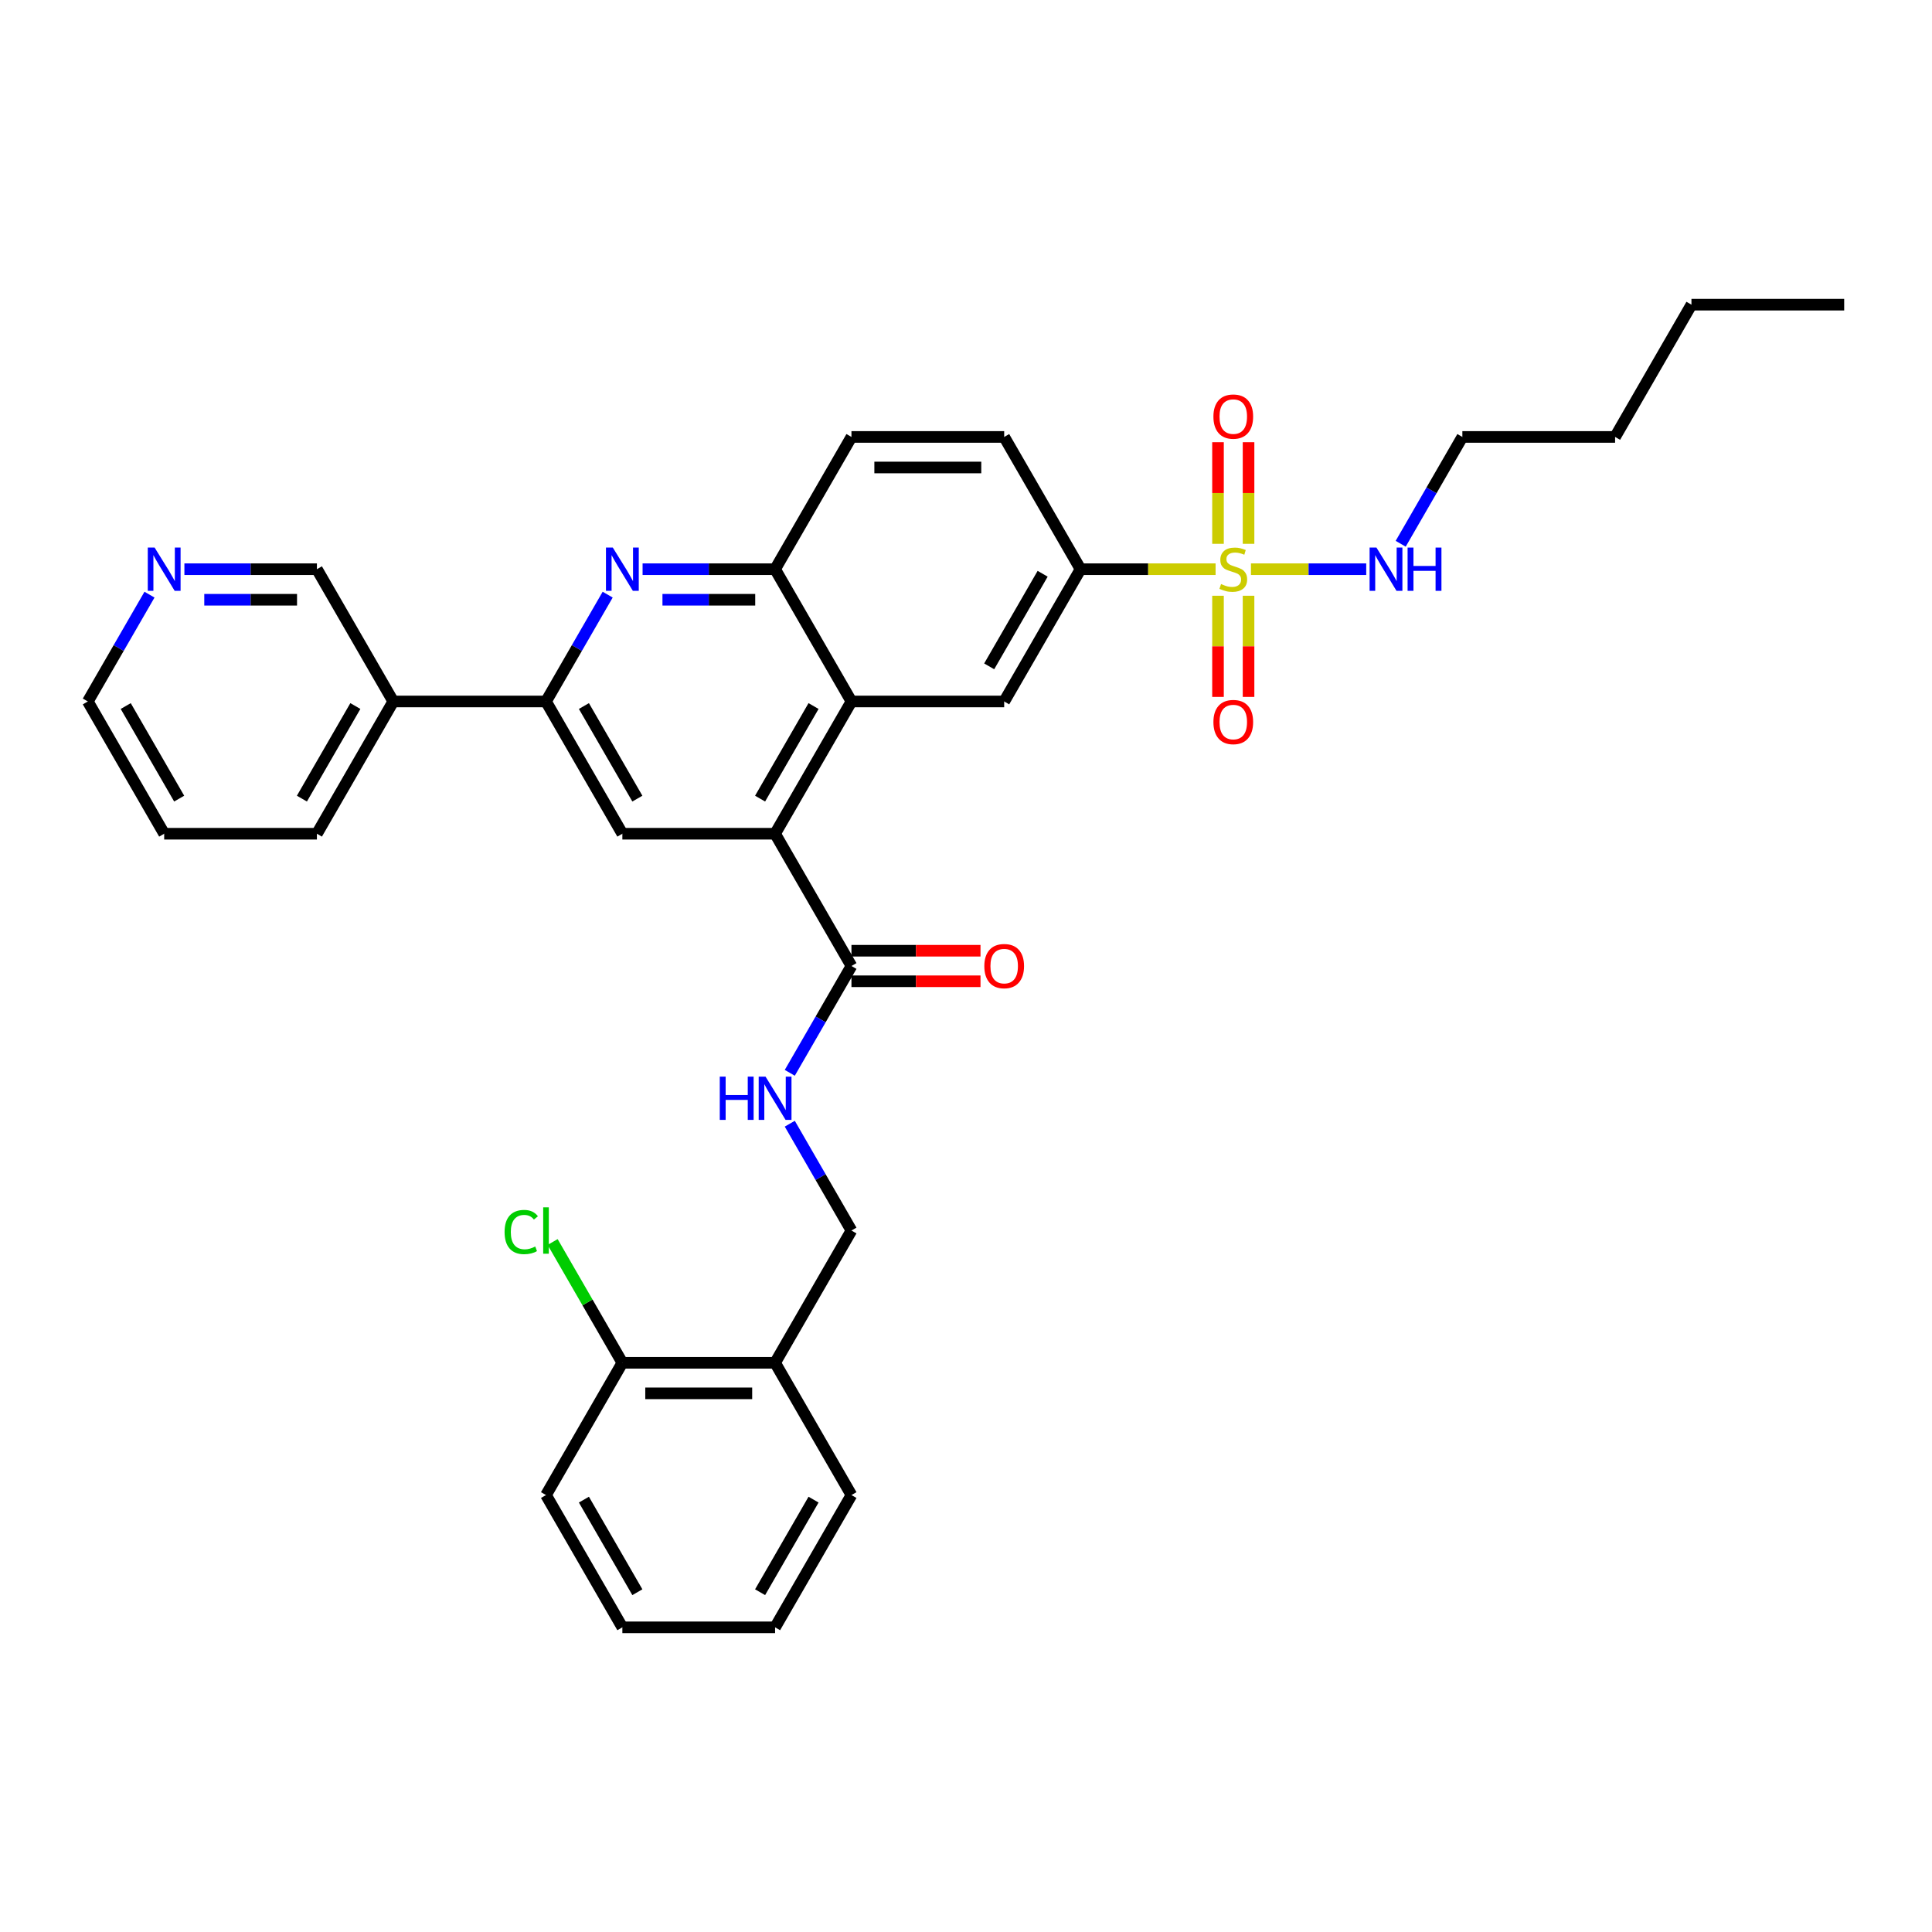 <?xml version='1.0' encoding='iso-8859-1'?>
<svg version='1.1' baseProfile='full'
              xmlns='http://www.w3.org/2000/svg'
                      xmlns:rdkit='http://www.rdkit.org/xml'
                      xmlns:xlink='http://www.w3.org/1999/xlink'
                  xml:space='preserve'
width='1000px' height='1000px' viewBox='0 0 1000 1000'>
<!-- END OF HEADER -->
<rect style='opacity:1.0;fill:#FFFFFF;stroke:none' width='1000' height='1000' x='0' y='0'> </rect>
<path class='bond-4' d='M 629.186,294.618 L 594.237,294.618' style='fill:none;fill-rule:evenodd;stroke:#CCCC00;stroke-width:6px;stroke-linecap:butt;stroke-linejoin:miter;stroke-opacity:1' />
<path class='bond-4' d='M 594.237,294.618 L 559.289,294.618' style='fill:none;fill-rule:evenodd;stroke:#000000;stroke-width:6px;stroke-linecap:butt;stroke-linejoin:miter;stroke-opacity:1' />
<path class='bond-10' d='M 630.435,308.358 L 630.435,334.537' style='fill:none;fill-rule:evenodd;stroke:#CCCC00;stroke-width:6px;stroke-linecap:butt;stroke-linejoin:miter;stroke-opacity:1' />
<path class='bond-10' d='M 630.435,334.537 L 630.435,360.717' style='fill:none;fill-rule:evenodd;stroke:#FF0000;stroke-width:6px;stroke-linecap:butt;stroke-linejoin:miter;stroke-opacity:1' />
<path class='bond-10' d='M 646.245,308.358 L 646.245,334.537' style='fill:none;fill-rule:evenodd;stroke:#CCCC00;stroke-width:6px;stroke-linecap:butt;stroke-linejoin:miter;stroke-opacity:1' />
<path class='bond-10' d='M 646.245,334.537 L 646.245,360.717' style='fill:none;fill-rule:evenodd;stroke:#FF0000;stroke-width:6px;stroke-linecap:butt;stroke-linejoin:miter;stroke-opacity:1' />
<path class='bond-11' d='M 646.245,281.48 L 646.245,255.182' style='fill:none;fill-rule:evenodd;stroke:#CCCC00;stroke-width:6px;stroke-linecap:butt;stroke-linejoin:miter;stroke-opacity:1' />
<path class='bond-11' d='M 646.245,255.182 L 646.245,228.883' style='fill:none;fill-rule:evenodd;stroke:#FF0000;stroke-width:6px;stroke-linecap:butt;stroke-linejoin:miter;stroke-opacity:1' />
<path class='bond-11' d='M 630.435,281.48 L 630.435,255.182' style='fill:none;fill-rule:evenodd;stroke:#CCCC00;stroke-width:6px;stroke-linecap:butt;stroke-linejoin:miter;stroke-opacity:1' />
<path class='bond-11' d='M 630.435,255.182 L 630.435,228.883' style='fill:none;fill-rule:evenodd;stroke:#FF0000;stroke-width:6px;stroke-linecap:butt;stroke-linejoin:miter;stroke-opacity:1' />
<path class='bond-14' d='M 647.494,294.618 L 677.324,294.618' style='fill:none;fill-rule:evenodd;stroke:#CCCC00;stroke-width:6px;stroke-linecap:butt;stroke-linejoin:miter;stroke-opacity:1' />
<path class='bond-14' d='M 677.324,294.618 L 707.154,294.618' style='fill:none;fill-rule:evenodd;stroke:#0000FF;stroke-width:6px;stroke-linecap:butt;stroke-linejoin:miter;stroke-opacity:1' />
<path class='bond-0' d='M 401.186,431.539 L 440.711,363.079' style='fill:none;fill-rule:evenodd;stroke:#000000;stroke-width:6px;stroke-linecap:butt;stroke-linejoin:miter;stroke-opacity:1' />
<path class='bond-0' d='M 393.423,413.365 L 421.091,365.443' style='fill:none;fill-rule:evenodd;stroke:#000000;stroke-width:6px;stroke-linecap:butt;stroke-linejoin:miter;stroke-opacity:1' />
<path class='bond-5' d='M 401.186,431.539 L 322.134,431.539' style='fill:none;fill-rule:evenodd;stroke:#000000;stroke-width:6px;stroke-linecap:butt;stroke-linejoin:miter;stroke-opacity:1' />
<path class='bond-7' d='M 401.186,431.539 L 440.711,500' style='fill:none;fill-rule:evenodd;stroke:#000000;stroke-width:6px;stroke-linecap:butt;stroke-linejoin:miter;stroke-opacity:1' />
<path class='bond-1' d='M 332.601,294.618 L 366.893,294.618' style='fill:none;fill-rule:evenodd;stroke:#0000FF;stroke-width:6px;stroke-linecap:butt;stroke-linejoin:miter;stroke-opacity:1' />
<path class='bond-1' d='M 366.893,294.618 L 401.186,294.618' style='fill:none;fill-rule:evenodd;stroke:#000000;stroke-width:6px;stroke-linecap:butt;stroke-linejoin:miter;stroke-opacity:1' />
<path class='bond-1' d='M 342.889,310.429 L 366.893,310.429' style='fill:none;fill-rule:evenodd;stroke:#0000FF;stroke-width:6px;stroke-linecap:butt;stroke-linejoin:miter;stroke-opacity:1' />
<path class='bond-1' d='M 366.893,310.429 L 390.898,310.429' style='fill:none;fill-rule:evenodd;stroke:#000000;stroke-width:6px;stroke-linecap:butt;stroke-linejoin:miter;stroke-opacity:1' />
<path class='bond-3' d='M 314.531,307.788 L 298.57,335.434' style='fill:none;fill-rule:evenodd;stroke:#0000FF;stroke-width:6px;stroke-linecap:butt;stroke-linejoin:miter;stroke-opacity:1' />
<path class='bond-3' d='M 298.57,335.434 L 282.609,363.079' style='fill:none;fill-rule:evenodd;stroke:#000000;stroke-width:6px;stroke-linecap:butt;stroke-linejoin:miter;stroke-opacity:1' />
<path class='bond-2' d='M 440.711,363.079 L 519.763,363.079' style='fill:none;fill-rule:evenodd;stroke:#000000;stroke-width:6px;stroke-linecap:butt;stroke-linejoin:miter;stroke-opacity:1' />
<path class='bond-34' d='M 440.711,363.079 L 401.186,294.618' style='fill:none;fill-rule:evenodd;stroke:#000000;stroke-width:6px;stroke-linecap:butt;stroke-linejoin:miter;stroke-opacity:1' />
<path class='bond-12' d='M 282.609,363.079 L 203.557,363.079' style='fill:none;fill-rule:evenodd;stroke:#000000;stroke-width:6px;stroke-linecap:butt;stroke-linejoin:miter;stroke-opacity:1' />
<path class='bond-35' d='M 282.609,363.079 L 322.134,431.539' style='fill:none;fill-rule:evenodd;stroke:#000000;stroke-width:6px;stroke-linecap:butt;stroke-linejoin:miter;stroke-opacity:1' />
<path class='bond-35' d='M 302.23,365.443 L 329.898,413.365' style='fill:none;fill-rule:evenodd;stroke:#000000;stroke-width:6px;stroke-linecap:butt;stroke-linejoin:miter;stroke-opacity:1' />
<path class='bond-8' d='M 559.289,294.618 L 519.763,363.079' style='fill:none;fill-rule:evenodd;stroke:#000000;stroke-width:6px;stroke-linecap:butt;stroke-linejoin:miter;stroke-opacity:1' />
<path class='bond-8' d='M 539.668,296.982 L 512,344.905' style='fill:none;fill-rule:evenodd;stroke:#000000;stroke-width:6px;stroke-linecap:butt;stroke-linejoin:miter;stroke-opacity:1' />
<path class='bond-19' d='M 559.289,294.618 L 519.763,226.158' style='fill:none;fill-rule:evenodd;stroke:#000000;stroke-width:6px;stroke-linecap:butt;stroke-linejoin:miter;stroke-opacity:1' />
<path class='bond-6' d='M 401.186,294.618 L 440.711,226.158' style='fill:none;fill-rule:evenodd;stroke:#000000;stroke-width:6px;stroke-linecap:butt;stroke-linejoin:miter;stroke-opacity:1' />
<path class='bond-9' d='M 440.711,500 L 424.75,527.645' style='fill:none;fill-rule:evenodd;stroke:#000000;stroke-width:6px;stroke-linecap:butt;stroke-linejoin:miter;stroke-opacity:1' />
<path class='bond-9' d='M 424.75,527.645 L 408.789,555.291' style='fill:none;fill-rule:evenodd;stroke:#0000FF;stroke-width:6px;stroke-linecap:butt;stroke-linejoin:miter;stroke-opacity:1' />
<path class='bond-16' d='M 440.711,507.905 L 474.111,507.905' style='fill:none;fill-rule:evenodd;stroke:#000000;stroke-width:6px;stroke-linecap:butt;stroke-linejoin:miter;stroke-opacity:1' />
<path class='bond-16' d='M 474.111,507.905 L 507.51,507.905' style='fill:none;fill-rule:evenodd;stroke:#FF0000;stroke-width:6px;stroke-linecap:butt;stroke-linejoin:miter;stroke-opacity:1' />
<path class='bond-16' d='M 440.711,492.095 L 474.111,492.095' style='fill:none;fill-rule:evenodd;stroke:#000000;stroke-width:6px;stroke-linecap:butt;stroke-linejoin:miter;stroke-opacity:1' />
<path class='bond-16' d='M 474.111,492.095 L 507.51,492.095' style='fill:none;fill-rule:evenodd;stroke:#FF0000;stroke-width:6px;stroke-linecap:butt;stroke-linejoin:miter;stroke-opacity:1' />
<path class='bond-15' d='M 408.789,581.63 L 424.75,609.276' style='fill:none;fill-rule:evenodd;stroke:#0000FF;stroke-width:6px;stroke-linecap:butt;stroke-linejoin:miter;stroke-opacity:1' />
<path class='bond-15' d='M 424.75,609.276 L 440.711,636.921' style='fill:none;fill-rule:evenodd;stroke:#000000;stroke-width:6px;stroke-linecap:butt;stroke-linejoin:miter;stroke-opacity:1' />
<path class='bond-22' d='M 203.557,363.079 L 164.032,294.618' style='fill:none;fill-rule:evenodd;stroke:#000000;stroke-width:6px;stroke-linecap:butt;stroke-linejoin:miter;stroke-opacity:1' />
<path class='bond-24' d='M 203.557,363.079 L 164.032,431.539' style='fill:none;fill-rule:evenodd;stroke:#000000;stroke-width:6px;stroke-linecap:butt;stroke-linejoin:miter;stroke-opacity:1' />
<path class='bond-24' d='M 183.936,365.443 L 156.268,413.365' style='fill:none;fill-rule:evenodd;stroke:#000000;stroke-width:6px;stroke-linecap:butt;stroke-linejoin:miter;stroke-opacity:1' />
<path class='bond-13' d='M 401.186,705.382 L 440.711,636.921' style='fill:none;fill-rule:evenodd;stroke:#000000;stroke-width:6px;stroke-linecap:butt;stroke-linejoin:miter;stroke-opacity:1' />
<path class='bond-18' d='M 401.186,705.382 L 322.134,705.382' style='fill:none;fill-rule:evenodd;stroke:#000000;stroke-width:6px;stroke-linecap:butt;stroke-linejoin:miter;stroke-opacity:1' />
<path class='bond-18' d='M 389.328,721.192 L 333.992,721.192' style='fill:none;fill-rule:evenodd;stroke:#000000;stroke-width:6px;stroke-linecap:butt;stroke-linejoin:miter;stroke-opacity:1' />
<path class='bond-23' d='M 401.186,705.382 L 440.711,773.842' style='fill:none;fill-rule:evenodd;stroke:#000000;stroke-width:6px;stroke-linecap:butt;stroke-linejoin:miter;stroke-opacity:1' />
<path class='bond-26' d='M 724.995,281.449 L 740.956,253.803' style='fill:none;fill-rule:evenodd;stroke:#0000FF;stroke-width:6px;stroke-linecap:butt;stroke-linejoin:miter;stroke-opacity:1' />
<path class='bond-26' d='M 740.956,253.803 L 756.917,226.158' style='fill:none;fill-rule:evenodd;stroke:#000000;stroke-width:6px;stroke-linecap:butt;stroke-linejoin:miter;stroke-opacity:1' />
<path class='bond-17' d='M 440.711,226.158 L 519.763,226.158' style='fill:none;fill-rule:evenodd;stroke:#000000;stroke-width:6px;stroke-linecap:butt;stroke-linejoin:miter;stroke-opacity:1' />
<path class='bond-17' d='M 452.569,241.968 L 507.905,241.968' style='fill:none;fill-rule:evenodd;stroke:#000000;stroke-width:6px;stroke-linecap:butt;stroke-linejoin:miter;stroke-opacity:1' />
<path class='bond-21' d='M 322.134,705.382 L 304.087,674.122' style='fill:none;fill-rule:evenodd;stroke:#000000;stroke-width:6px;stroke-linecap:butt;stroke-linejoin:miter;stroke-opacity:1' />
<path class='bond-21' d='M 304.087,674.122 L 286.04,642.863' style='fill:none;fill-rule:evenodd;stroke:#00CC00;stroke-width:6px;stroke-linecap:butt;stroke-linejoin:miter;stroke-opacity:1' />
<path class='bond-27' d='M 322.134,705.382 L 282.609,773.842' style='fill:none;fill-rule:evenodd;stroke:#000000;stroke-width:6px;stroke-linecap:butt;stroke-linejoin:miter;stroke-opacity:1' />
<path class='bond-20' d='M 95.447,294.618 L 129.739,294.618' style='fill:none;fill-rule:evenodd;stroke:#0000FF;stroke-width:6px;stroke-linecap:butt;stroke-linejoin:miter;stroke-opacity:1' />
<path class='bond-20' d='M 129.739,294.618 L 164.032,294.618' style='fill:none;fill-rule:evenodd;stroke:#000000;stroke-width:6px;stroke-linecap:butt;stroke-linejoin:miter;stroke-opacity:1' />
<path class='bond-20' d='M 105.734,310.429 L 129.739,310.429' style='fill:none;fill-rule:evenodd;stroke:#0000FF;stroke-width:6px;stroke-linecap:butt;stroke-linejoin:miter;stroke-opacity:1' />
<path class='bond-20' d='M 129.739,310.429 L 153.744,310.429' style='fill:none;fill-rule:evenodd;stroke:#000000;stroke-width:6px;stroke-linecap:butt;stroke-linejoin:miter;stroke-opacity:1' />
<path class='bond-36' d='M 77.377,307.788 L 61.416,335.434' style='fill:none;fill-rule:evenodd;stroke:#0000FF;stroke-width:6px;stroke-linecap:butt;stroke-linejoin:miter;stroke-opacity:1' />
<path class='bond-36' d='M 61.416,335.434 L 45.455,363.079' style='fill:none;fill-rule:evenodd;stroke:#000000;stroke-width:6px;stroke-linecap:butt;stroke-linejoin:miter;stroke-opacity:1' />
<path class='bond-31' d='M 440.711,773.842 L 401.186,842.303' style='fill:none;fill-rule:evenodd;stroke:#000000;stroke-width:6px;stroke-linecap:butt;stroke-linejoin:miter;stroke-opacity:1' />
<path class='bond-31' d='M 421.091,776.206 L 393.423,824.128' style='fill:none;fill-rule:evenodd;stroke:#000000;stroke-width:6px;stroke-linecap:butt;stroke-linejoin:miter;stroke-opacity:1' />
<path class='bond-30' d='M 164.032,431.539 L 84.98,431.539' style='fill:none;fill-rule:evenodd;stroke:#000000;stroke-width:6px;stroke-linecap:butt;stroke-linejoin:miter;stroke-opacity:1' />
<path class='bond-25' d='M 45.455,363.079 L 84.98,431.539' style='fill:none;fill-rule:evenodd;stroke:#000000;stroke-width:6px;stroke-linecap:butt;stroke-linejoin:miter;stroke-opacity:1' />
<path class='bond-25' d='M 65.076,365.443 L 92.743,413.365' style='fill:none;fill-rule:evenodd;stroke:#000000;stroke-width:6px;stroke-linecap:butt;stroke-linejoin:miter;stroke-opacity:1' />
<path class='bond-28' d='M 756.917,226.158 L 835.968,226.158' style='fill:none;fill-rule:evenodd;stroke:#000000;stroke-width:6px;stroke-linecap:butt;stroke-linejoin:miter;stroke-opacity:1' />
<path class='bond-37' d='M 282.609,773.842 L 322.134,842.303' style='fill:none;fill-rule:evenodd;stroke:#000000;stroke-width:6px;stroke-linecap:butt;stroke-linejoin:miter;stroke-opacity:1' />
<path class='bond-37' d='M 302.23,776.206 L 329.898,824.128' style='fill:none;fill-rule:evenodd;stroke:#000000;stroke-width:6px;stroke-linecap:butt;stroke-linejoin:miter;stroke-opacity:1' />
<path class='bond-29' d='M 835.968,226.158 L 875.494,157.697' style='fill:none;fill-rule:evenodd;stroke:#000000;stroke-width:6px;stroke-linecap:butt;stroke-linejoin:miter;stroke-opacity:1' />
<path class='bond-32' d='M 875.494,157.697 L 954.545,157.697' style='fill:none;fill-rule:evenodd;stroke:#000000;stroke-width:6px;stroke-linecap:butt;stroke-linejoin:miter;stroke-opacity:1' />
<path class='bond-33' d='M 401.186,842.303 L 322.134,842.303' style='fill:none;fill-rule:evenodd;stroke:#000000;stroke-width:6px;stroke-linecap:butt;stroke-linejoin:miter;stroke-opacity:1' />
<path  class='atom-0' d='M 632.016 302.302
Q 632.269 302.397, 633.312 302.84
Q 634.356 303.283, 635.494 303.567
Q 636.664 303.82, 637.802 303.82
Q 639.921 303.82, 641.154 302.808
Q 642.387 301.765, 642.387 299.962
Q 642.387 298.729, 641.755 297.97
Q 641.154 297.211, 640.206 296.8
Q 639.257 296.389, 637.676 295.915
Q 635.684 295.314, 634.482 294.745
Q 633.312 294.176, 632.458 292.974
Q 631.636 291.773, 631.636 289.749
Q 631.636 286.935, 633.534 285.196
Q 635.462 283.456, 639.257 283.456
Q 641.85 283.456, 644.791 284.69
L 644.063 287.124
Q 641.375 286.018, 639.352 286.018
Q 637.17 286.018, 635.968 286.935
Q 634.767 287.82, 634.798 289.369
Q 634.798 290.571, 635.399 291.298
Q 636.032 292.026, 636.917 292.437
Q 637.834 292.848, 639.352 293.322
Q 641.375 293.954, 642.577 294.587
Q 643.779 295.219, 644.632 296.516
Q 645.518 297.781, 645.518 299.962
Q 645.518 303.061, 643.431 304.737
Q 641.375 306.381, 637.929 306.381
Q 635.937 306.381, 634.419 305.939
Q 632.933 305.528, 631.162 304.8
L 632.016 302.302
' fill='#CCCC00'/>
<path  class='atom-2' d='M 317.186 283.425
L 324.522 295.283
Q 325.249 296.452, 326.419 298.571
Q 327.589 300.69, 327.652 300.816
L 327.652 283.425
L 330.625 283.425
L 330.625 305.812
L 327.557 305.812
L 319.684 292.848
Q 318.767 291.33, 317.787 289.591
Q 316.838 287.852, 316.553 287.314
L 316.553 305.812
L 313.644 305.812
L 313.644 283.425
L 317.186 283.425
' fill='#0000FF'/>
<path  class='atom-10' d='M 372.553 557.267
L 375.589 557.267
L 375.589 566.785
L 387.036 566.785
L 387.036 557.267
L 390.071 557.267
L 390.071 579.654
L 387.036 579.654
L 387.036 569.314
L 375.589 569.314
L 375.589 579.654
L 372.553 579.654
L 372.553 557.267
' fill='#0000FF'/>
<path  class='atom-10' d='M 396.237 557.267
L 403.573 569.125
Q 404.3 570.294, 405.47 572.413
Q 406.64 574.532, 406.704 574.658
L 406.704 557.267
L 409.676 557.267
L 409.676 579.654
L 406.609 579.654
L 398.735 566.69
Q 397.818 565.172, 396.838 563.433
Q 395.889 561.694, 395.605 561.156
L 395.605 579.654
L 392.696 579.654
L 392.696 557.267
L 396.237 557.267
' fill='#0000FF'/>
<path  class='atom-11' d='M 628.063 373.733
Q 628.063 368.358, 630.719 365.354
Q 633.375 362.35, 638.34 362.35
Q 643.304 362.35, 645.96 365.354
Q 648.617 368.358, 648.617 373.733
Q 648.617 379.172, 645.929 382.271
Q 643.241 385.338, 638.34 385.338
Q 633.407 385.338, 630.719 382.271
Q 628.063 379.203, 628.063 373.733
M 638.34 382.808
Q 641.755 382.808, 643.589 380.532
Q 645.455 378.223, 645.455 373.733
Q 645.455 369.338, 643.589 367.124
Q 641.755 364.879, 638.34 364.879
Q 634.925 364.879, 633.059 367.093
Q 631.225 369.306, 631.225 373.733
Q 631.225 378.255, 633.059 380.532
Q 634.925 382.808, 638.34 382.808
' fill='#FF0000'/>
<path  class='atom-12' d='M 628.063 215.63
Q 628.063 210.255, 630.719 207.251
Q 633.375 204.247, 638.34 204.247
Q 643.304 204.247, 645.96 207.251
Q 648.617 210.255, 648.617 215.63
Q 648.617 221.069, 645.929 224.168
Q 643.241 227.235, 638.34 227.235
Q 633.407 227.235, 630.719 224.168
Q 628.063 221.101, 628.063 215.63
M 638.34 224.705
Q 641.755 224.705, 643.589 222.429
Q 645.455 220.12, 645.455 215.63
Q 645.455 211.235, 643.589 209.022
Q 641.755 206.777, 638.34 206.777
Q 634.925 206.777, 633.059 208.99
Q 631.225 211.203, 631.225 215.63
Q 631.225 220.152, 633.059 222.429
Q 634.925 224.705, 638.34 224.705
' fill='#FF0000'/>
<path  class='atom-15' d='M 712.443 283.425
L 719.779 295.283
Q 720.506 296.452, 721.676 298.571
Q 722.846 300.69, 722.909 300.816
L 722.909 283.425
L 725.881 283.425
L 725.881 305.812
L 722.814 305.812
L 714.941 292.848
Q 714.024 291.33, 713.043 289.591
Q 712.095 287.852, 711.81 287.314
L 711.81 305.812
L 708.901 305.812
L 708.901 283.425
L 712.443 283.425
' fill='#0000FF'/>
<path  class='atom-15' d='M 728.569 283.425
L 731.605 283.425
L 731.605 292.943
L 743.051 292.943
L 743.051 283.425
L 746.087 283.425
L 746.087 305.812
L 743.051 305.812
L 743.051 295.472
L 731.605 295.472
L 731.605 305.812
L 728.569 305.812
L 728.569 283.425
' fill='#0000FF'/>
<path  class='atom-17' d='M 509.486 500.063
Q 509.486 494.688, 512.142 491.684
Q 514.798 488.68, 519.763 488.68
Q 524.727 488.68, 527.383 491.684
Q 530.04 494.688, 530.04 500.063
Q 530.04 505.502, 527.352 508.601
Q 524.664 511.668, 519.763 511.668
Q 514.83 511.668, 512.142 508.601
Q 509.486 505.534, 509.486 500.063
M 519.763 509.138
Q 523.178 509.138, 525.012 506.862
Q 526.877 504.553, 526.877 500.063
Q 526.877 495.668, 525.012 493.455
Q 523.178 491.209, 519.763 491.209
Q 516.348 491.209, 514.482 493.423
Q 512.648 495.636, 512.648 500.063
Q 512.648 504.585, 514.482 506.862
Q 516.348 509.138, 519.763 509.138
' fill='#FF0000'/>
<path  class='atom-21' d='M 80.032 283.425
L 87.368 295.283
Q 88.095 296.452, 89.265 298.571
Q 90.435 300.69, 90.498 300.816
L 90.498 283.425
L 93.47 283.425
L 93.47 305.812
L 90.403 305.812
L 82.53 292.848
Q 81.613 291.33, 80.632 289.591
Q 79.684 287.852, 79.399 287.314
L 79.399 305.812
L 76.49 305.812
L 76.49 283.425
L 80.032 283.425
' fill='#0000FF'/>
<path  class='atom-22' d='M 261.17 637.696
Q 261.17 632.13, 263.763 629.221
Q 266.387 626.281, 271.352 626.281
Q 275.968 626.281, 278.435 629.538
L 276.348 631.245
Q 274.545 628.874, 271.352 628.874
Q 267.968 628.874, 266.166 631.15
Q 264.395 633.395, 264.395 637.696
Q 264.395 642.123, 266.229 644.399
Q 268.095 646.676, 271.7 646.676
Q 274.166 646.676, 277.043 645.19
L 277.929 647.561
Q 276.759 648.32, 274.988 648.763
Q 273.217 649.206, 271.257 649.206
Q 266.387 649.206, 263.763 646.233
Q 261.17 643.261, 261.17 637.696
' fill='#00CC00'/>
<path  class='atom-22' d='M 281.154 624.921
L 284.063 624.921
L 284.063 648.921
L 281.154 648.921
L 281.154 624.921
' fill='#00CC00'/>
</svg>
